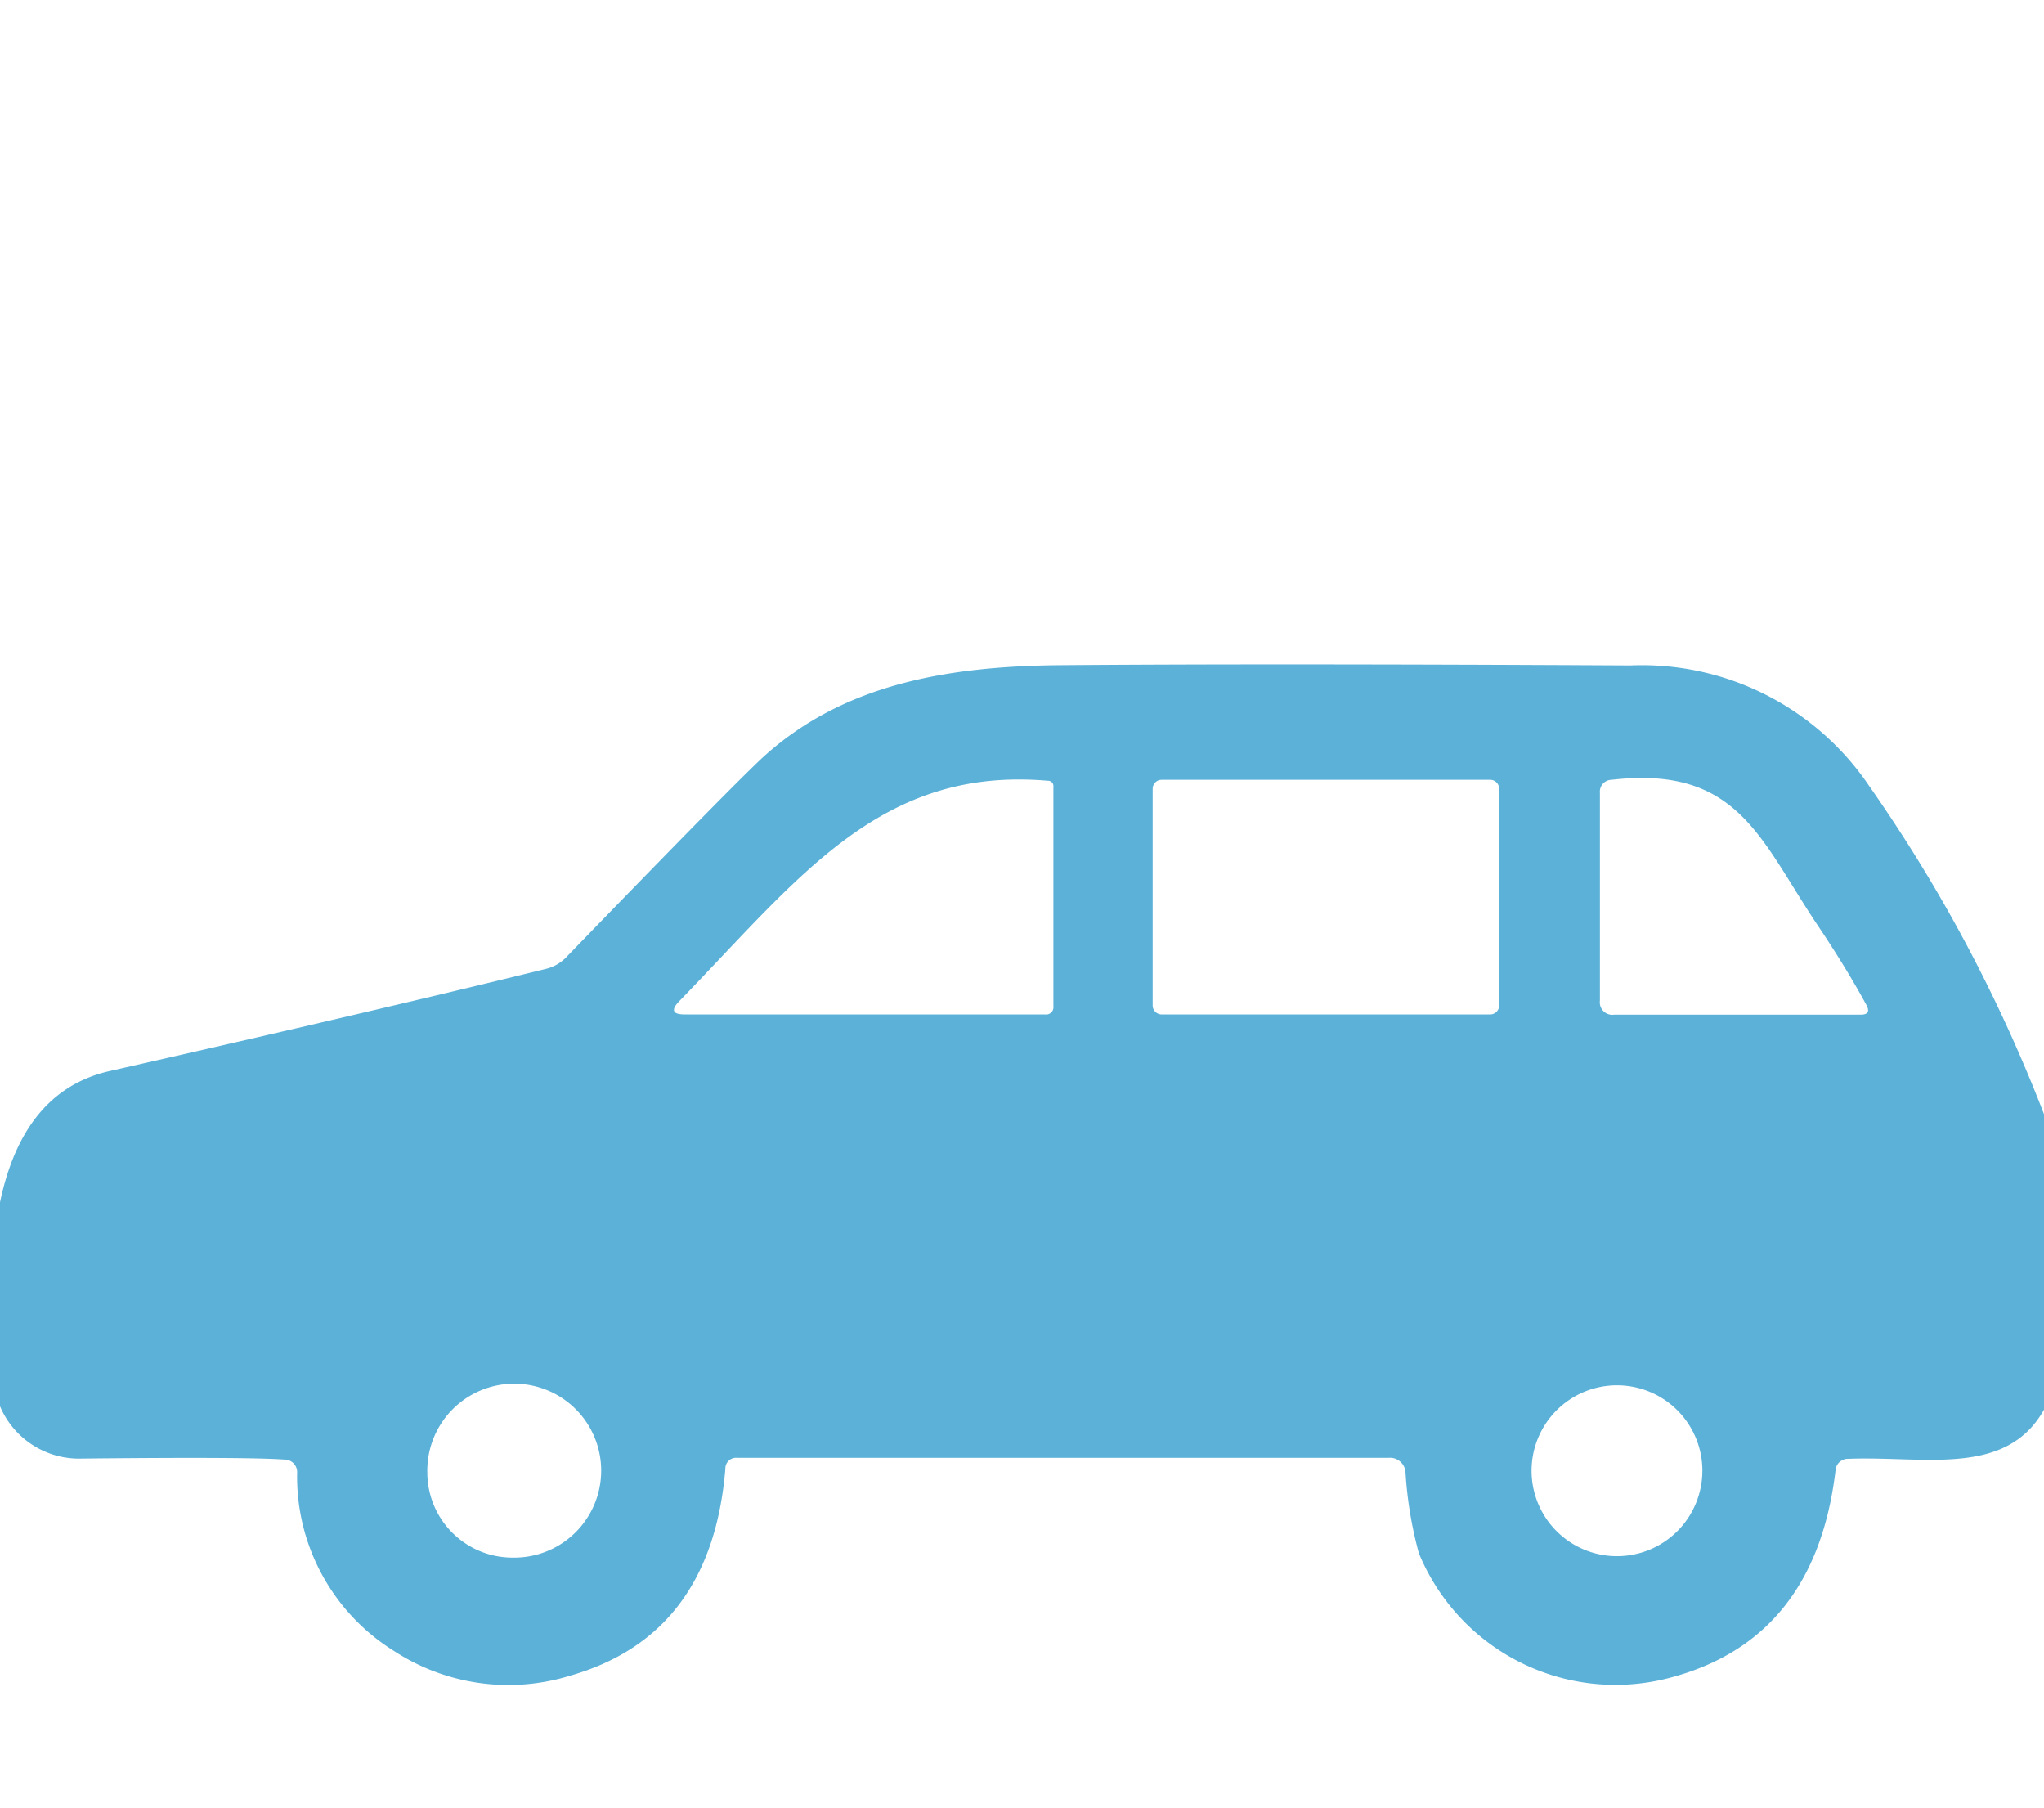 <svg xmlns="http://www.w3.org/2000/svg" xmlns:xlink="http://www.w3.org/1999/xlink" width="84" height="74.3" viewBox="0 0 84 74.3">
  <defs>
    <clipPath id="clip-path">
      <rect id="長方形_8116" data-name="長方形 8116" width="84" height="74.3" transform="translate(-16629 -13291.3)" fill="#fff" stroke="#707070" stroke-width="1"/>
    </clipPath>
  </defs>
  <g id="マスクグループ_15" data-name="マスクグループ 15" transform="translate(16629 13291.3)" clip-path="url(#clip-path)">
    <path id="車アイコン" d="M84,39.5V51.64c-1.56,2.78-4.91,1.9-8.03,2.02a.513.513,0,0,0-.54.5q-.84,6.94-6.82,8.5a8.736,8.736,0,0,1-10.3-5.12,16.426,16.426,0,0,1-.55-3.33.639.639,0,0,0-.7-.59H30.3a.44.44,0,0,0-.49.45q-.57,6.84-6.38,8.5a8.6,8.6,0,0,1-7.23-1.01,8.436,8.436,0,0,1-3.99-7.3.521.521,0,0,0-.54-.57q-1.51-.11-8.3-.04A3.523,3.523,0,0,1,0,51.5V43.12q.96-4.58,4.49-5.39,10.99-2.49,17.94-4.2a1.719,1.719,0,0,0,.84-.48q7.23-7.47,8.21-8.33c3.2-2.84,7.33-3.63,12.1-3.67q8.54-.07,23.42.01a11.267,11.267,0,0,1,9.8,4.93A63.033,63.033,0,0,1,84,39.5ZM27.91,34.86q-.52.54.23.54H42.95a.3.3,0,0,0,.34-.34V26.04a.215.215,0,0,0-.22-.24C36.16,25.2,32.84,29.79,27.91,34.86Zm33.7-8.73a.37.37,0,0,0-.37-.37H47.74a.37.37,0,0,0-.37.37v8.9a.37.37,0,0,0,.37.37h13.5a.37.37,0,0,0,.37-.37Zm13.07,5.58c-2.35-3.51-3.26-6.55-8.45-5.95a.489.489,0,0,0-.48.54v8.53a.513.513,0,0,0,.58.58H76.46q.46,0,.24-.4Q75.87,33.48,74.68,31.71ZM21.061,57.719a3.573,3.573,0,1,0-3.5-3.492,3.5,3.5,0,0,0,3.5,3.492Zm48.9-3.569a3.51,3.51,0,1,0-3.51,3.51A3.51,3.51,0,0,0,69.96,54.15Z" transform="translate(-16629 -13285.018)" fill="#5bb1d8"/>
  </g>
</svg>
